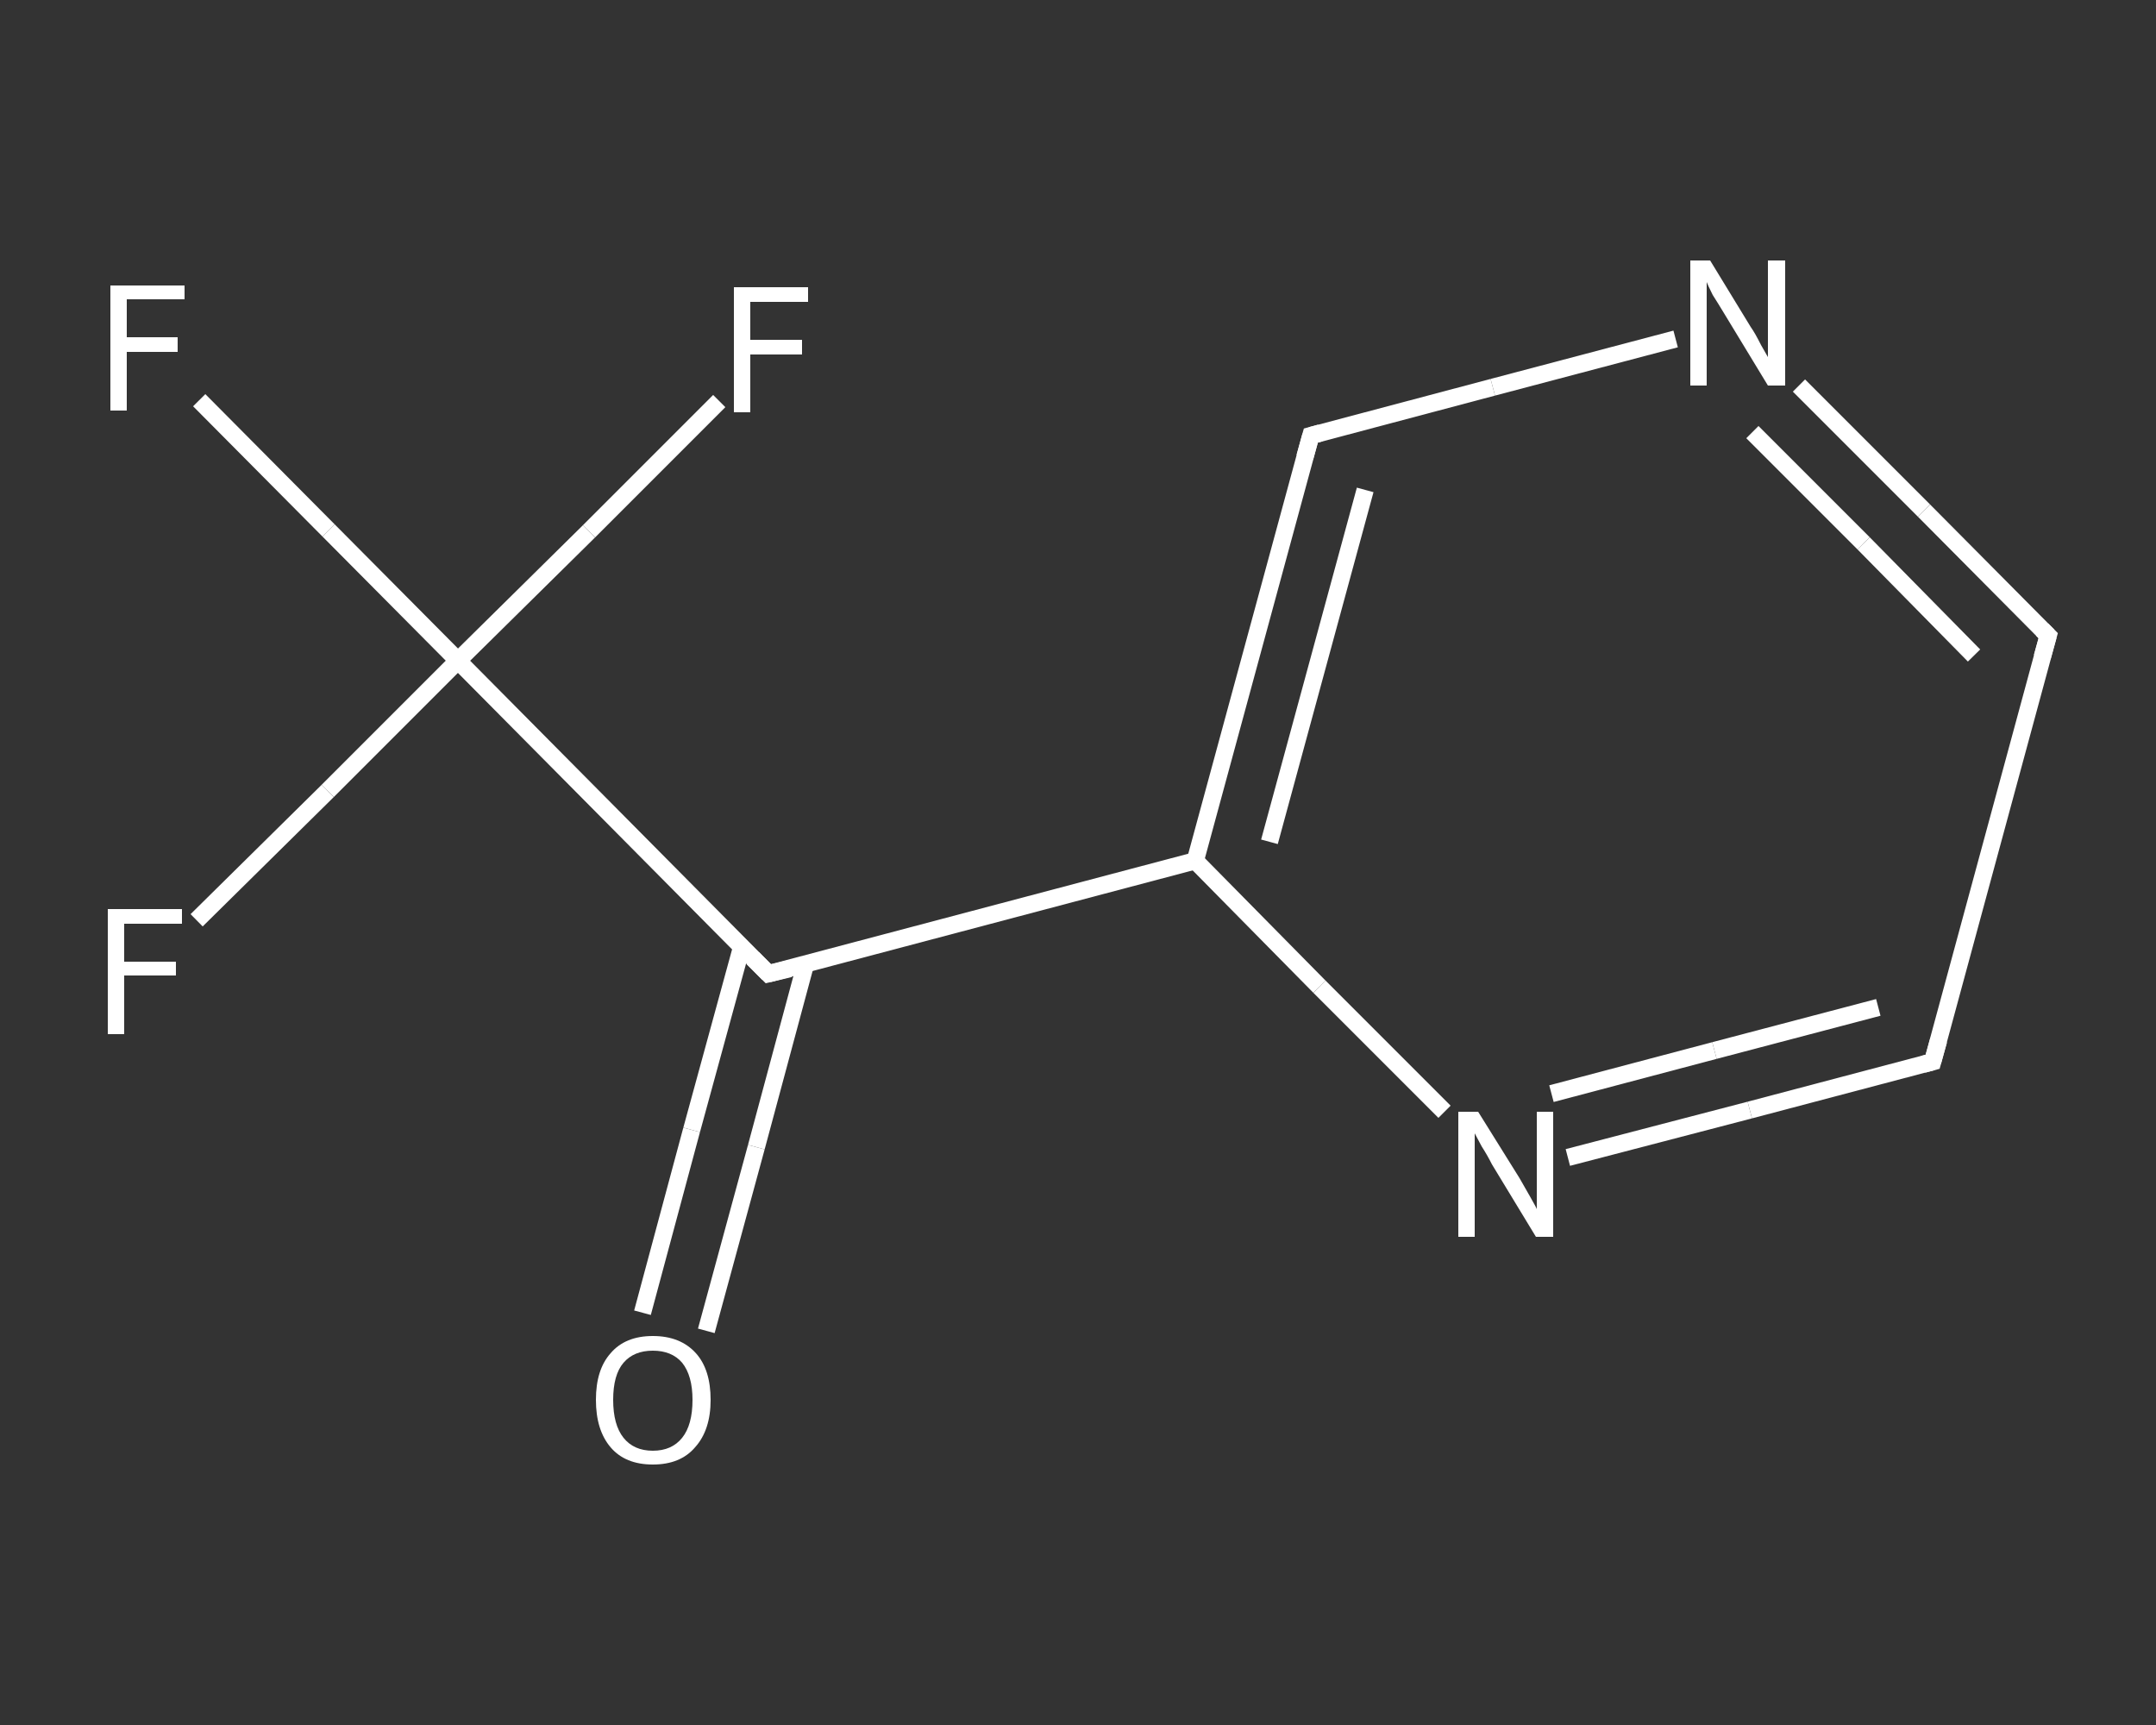 <?xml version='1.0' encoding='iso-8859-1'?>
<svg version='1.1' baseProfile='full'
              xmlns='http://www.w3.org/2000/svg'
                      xmlns:rdkit='http://www.rdkit.org/xml'
                      xmlns:xlink='http://www.w3.org/1999/xlink'
                  xml:space='preserve'
width='250px' height='200px' viewBox='0 0 250 200'>
<rect x="0" y="0" width="250" height="200" fill="#333333" stroke="none"/>
<!-- END OF HEADER -->
<rect style='opacity:1.0;fill:transparent;stroke:none' width='250.0' height='200.0' x='0.0' y='0.0'> </rect>
<path class='bond-0 atom-0 atom-1' d='M 74.5,152.2 L 80.2,131.0' style='fill:none;fill-rule:evenodd;stroke:#FFFFFF;stroke-width:2.0px;stroke-linecap:butt;stroke-linejoin:miter;stroke-opacity:1' />
<path class='bond-0 atom-0 atom-1' d='M 80.2,131.0 L 86.0,109.8' style='fill:none;fill-rule:evenodd;stroke:#FFFFFF;stroke-width:2.0px;stroke-linecap:butt;stroke-linejoin:miter;stroke-opacity:1' />
<path class='bond-0 atom-0 atom-1' d='M 81.9,154.3 L 87.7,133.0' style='fill:none;fill-rule:evenodd;stroke:#FFFFFF;stroke-width:2.0px;stroke-linecap:butt;stroke-linejoin:miter;stroke-opacity:1' />
<path class='bond-0 atom-0 atom-1' d='M 87.7,133.0 L 93.4,111.8' style='fill:none;fill-rule:evenodd;stroke:#FFFFFF;stroke-width:2.0px;stroke-linecap:butt;stroke-linejoin:miter;stroke-opacity:1' />
<path class='bond-1 atom-1 atom-2' d='M 89.1,112.9 L 138.6,99.8' style='fill:none;fill-rule:evenodd;stroke:#FFFFFF;stroke-width:2.0px;stroke-linecap:butt;stroke-linejoin:miter;stroke-opacity:1' />
<path class='bond-2 atom-2 atom-3' d='M 138.6,99.8 L 152.0,50.5' style='fill:none;fill-rule:evenodd;stroke:#FFFFFF;stroke-width:2.0px;stroke-linecap:butt;stroke-linejoin:miter;stroke-opacity:1' />
<path class='bond-2 atom-2 atom-3' d='M 147.2,97.6 L 158.3,56.8' style='fill:none;fill-rule:evenodd;stroke:#FFFFFF;stroke-width:2.0px;stroke-linecap:butt;stroke-linejoin:miter;stroke-opacity:1' />
<path class='bond-3 atom-3 atom-4' d='M 152.0,50.5 L 173.1,44.9' style='fill:none;fill-rule:evenodd;stroke:#FFFFFF;stroke-width:2.0px;stroke-linecap:butt;stroke-linejoin:miter;stroke-opacity:1' />
<path class='bond-3 atom-3 atom-4' d='M 173.1,44.9 L 194.3,39.3' style='fill:none;fill-rule:evenodd;stroke:#FFFFFF;stroke-width:2.0px;stroke-linecap:butt;stroke-linejoin:miter;stroke-opacity:1' />
<path class='bond-4 atom-4 atom-5' d='M 208.6,44.7 L 223.1,59.2' style='fill:none;fill-rule:evenodd;stroke:#FFFFFF;stroke-width:2.0px;stroke-linecap:butt;stroke-linejoin:miter;stroke-opacity:1' />
<path class='bond-4 atom-4 atom-5' d='M 223.1,59.2 L 237.5,73.7' style='fill:none;fill-rule:evenodd;stroke:#FFFFFF;stroke-width:2.0px;stroke-linecap:butt;stroke-linejoin:miter;stroke-opacity:1' />
<path class='bond-4 atom-4 atom-5' d='M 203.2,50.1 L 216.1,63.0' style='fill:none;fill-rule:evenodd;stroke:#FFFFFF;stroke-width:2.0px;stroke-linecap:butt;stroke-linejoin:miter;stroke-opacity:1' />
<path class='bond-4 atom-4 atom-5' d='M 216.1,63.0 L 228.9,76.0' style='fill:none;fill-rule:evenodd;stroke:#FFFFFF;stroke-width:2.0px;stroke-linecap:butt;stroke-linejoin:miter;stroke-opacity:1' />
<path class='bond-5 atom-5 atom-6' d='M 237.5,73.7 L 224.1,123.1' style='fill:none;fill-rule:evenodd;stroke:#FFFFFF;stroke-width:2.0px;stroke-linecap:butt;stroke-linejoin:miter;stroke-opacity:1' />
<path class='bond-6 atom-6 atom-7' d='M 224.1,123.1 L 202.9,128.7' style='fill:none;fill-rule:evenodd;stroke:#FFFFFF;stroke-width:2.0px;stroke-linecap:butt;stroke-linejoin:miter;stroke-opacity:1' />
<path class='bond-6 atom-6 atom-7' d='M 202.9,128.7 L 181.8,134.2' style='fill:none;fill-rule:evenodd;stroke:#FFFFFF;stroke-width:2.0px;stroke-linecap:butt;stroke-linejoin:miter;stroke-opacity:1' />
<path class='bond-6 atom-6 atom-7' d='M 217.8,116.8 L 198.8,121.8' style='fill:none;fill-rule:evenodd;stroke:#FFFFFF;stroke-width:2.0px;stroke-linecap:butt;stroke-linejoin:miter;stroke-opacity:1' />
<path class='bond-6 atom-6 atom-7' d='M 198.8,121.8 L 179.9,126.8' style='fill:none;fill-rule:evenodd;stroke:#FFFFFF;stroke-width:2.0px;stroke-linecap:butt;stroke-linejoin:miter;stroke-opacity:1' />
<path class='bond-7 atom-1 atom-8' d='M 89.1,112.9 L 53.1,76.6' style='fill:none;fill-rule:evenodd;stroke:#FFFFFF;stroke-width:2.0px;stroke-linecap:butt;stroke-linejoin:miter;stroke-opacity:1' />
<path class='bond-8 atom-8 atom-9' d='M 53.1,76.6 L 38.1,61.5' style='fill:none;fill-rule:evenodd;stroke:#FFFFFF;stroke-width:2.0px;stroke-linecap:butt;stroke-linejoin:miter;stroke-opacity:1' />
<path class='bond-8 atom-8 atom-9' d='M 38.1,61.5 L 23.1,46.4' style='fill:none;fill-rule:evenodd;stroke:#FFFFFF;stroke-width:2.0px;stroke-linecap:butt;stroke-linejoin:miter;stroke-opacity:1' />
<path class='bond-9 atom-8 atom-10' d='M 53.1,76.6 L 38.0,91.7' style='fill:none;fill-rule:evenodd;stroke:#FFFFFF;stroke-width:2.0px;stroke-linecap:butt;stroke-linejoin:miter;stroke-opacity:1' />
<path class='bond-9 atom-8 atom-10' d='M 38.0,91.7 L 22.8,106.7' style='fill:none;fill-rule:evenodd;stroke:#FFFFFF;stroke-width:2.0px;stroke-linecap:butt;stroke-linejoin:miter;stroke-opacity:1' />
<path class='bond-10 atom-8 atom-11' d='M 53.1,76.6 L 68.3,61.6' style='fill:none;fill-rule:evenodd;stroke:#FFFFFF;stroke-width:2.0px;stroke-linecap:butt;stroke-linejoin:miter;stroke-opacity:1' />
<path class='bond-10 atom-8 atom-11' d='M 68.3,61.6 L 83.4,46.5' style='fill:none;fill-rule:evenodd;stroke:#FFFFFF;stroke-width:2.0px;stroke-linecap:butt;stroke-linejoin:miter;stroke-opacity:1' />
<path class='bond-11 atom-7 atom-2' d='M 167.5,128.9 L 153.0,114.4' style='fill:none;fill-rule:evenodd;stroke:#FFFFFF;stroke-width:2.0px;stroke-linecap:butt;stroke-linejoin:miter;stroke-opacity:1' />
<path class='bond-11 atom-7 atom-2' d='M 153.0,114.4 L 138.6,99.8' style='fill:none;fill-rule:evenodd;stroke:#FFFFFF;stroke-width:2.0px;stroke-linecap:butt;stroke-linejoin:miter;stroke-opacity:1' />
<path d='M 91.6,112.3 L 89.1,112.9 L 87.3,111.1' style='fill:none;stroke:#FFFFFF;stroke-width:2.0px;stroke-linecap:butt;stroke-linejoin:miter;stroke-opacity:1;' />
<path d='M 151.3,53.0 L 152.0,50.5 L 153.1,50.2' style='fill:none;stroke:#FFFFFF;stroke-width:2.0px;stroke-linecap:butt;stroke-linejoin:miter;stroke-opacity:1;' />
<path d='M 236.8,73.0 L 237.5,73.7 L 236.8,76.2' style='fill:none;stroke:#FFFFFF;stroke-width:2.0px;stroke-linecap:butt;stroke-linejoin:miter;stroke-opacity:1;' />
<path d='M 224.8,120.6 L 224.1,123.1 L 223.0,123.4' style='fill:none;stroke:#FFFFFF;stroke-width:2.0px;stroke-linecap:butt;stroke-linejoin:miter;stroke-opacity:1;' />
<path class='atom-0' d='M 69.1 162.3
Q 69.1 158.8, 70.8 156.9
Q 72.5 154.9, 75.7 154.9
Q 78.9 154.9, 80.7 156.9
Q 82.4 158.8, 82.4 162.3
Q 82.4 165.8, 80.6 167.8
Q 78.9 169.8, 75.7 169.8
Q 72.5 169.8, 70.8 167.8
Q 69.1 165.8, 69.1 162.3
M 75.7 168.2
Q 77.9 168.2, 79.1 166.7
Q 80.3 165.2, 80.3 162.3
Q 80.3 159.5, 79.1 158.0
Q 77.9 156.6, 75.7 156.6
Q 73.5 156.6, 72.3 158.0
Q 71.1 159.4, 71.1 162.3
Q 71.1 165.2, 72.3 166.7
Q 73.5 168.2, 75.7 168.2
' fill='#FFFFFF'/>
<path class='atom-4' d='M 198.3 30.2
L 203.0 37.9
Q 203.5 38.6, 204.2 40.0
Q 205.0 41.4, 205.0 41.4
L 205.0 30.2
L 207.0 30.2
L 207.0 44.7
L 205.0 44.7
L 199.9 36.3
Q 199.3 35.3, 198.6 34.2
Q 198.0 33.0, 197.9 32.7
L 197.9 44.7
L 196.0 44.7
L 196.0 30.2
L 198.3 30.2
' fill='#FFFFFF'/>
<path class='atom-7' d='M 171.4 128.9
L 176.2 136.6
Q 176.6 137.3, 177.4 138.7
Q 178.2 140.1, 178.2 140.2
L 178.2 128.9
L 180.1 128.9
L 180.1 143.4
L 178.1 143.4
L 173.0 135.0
Q 172.5 134.0, 171.8 132.9
Q 171.2 131.8, 171.0 131.4
L 171.0 143.4
L 169.1 143.4
L 169.1 128.9
L 171.4 128.9
' fill='#FFFFFF'/>
<path class='atom-9' d='M 12.8 33.1
L 21.4 33.1
L 21.4 34.7
L 14.7 34.7
L 14.7 39.1
L 20.6 39.1
L 20.6 40.8
L 14.7 40.8
L 14.7 47.6
L 12.8 47.6
L 12.8 33.1
' fill='#FFFFFF'/>
<path class='atom-10' d='M 12.5 105.4
L 21.1 105.4
L 21.1 107.1
L 14.4 107.1
L 14.4 111.5
L 20.4 111.5
L 20.4 113.1
L 14.4 113.1
L 14.4 119.9
L 12.5 119.9
L 12.5 105.4
' fill='#FFFFFF'/>
<path class='atom-11' d='M 85.1 33.3
L 93.7 33.3
L 93.7 35.0
L 87.0 35.0
L 87.0 39.4
L 93.0 39.4
L 93.0 41.1
L 87.0 41.1
L 87.0 47.8
L 85.1 47.8
L 85.1 33.3
' fill='#FFFFFF'/>
</svg>
